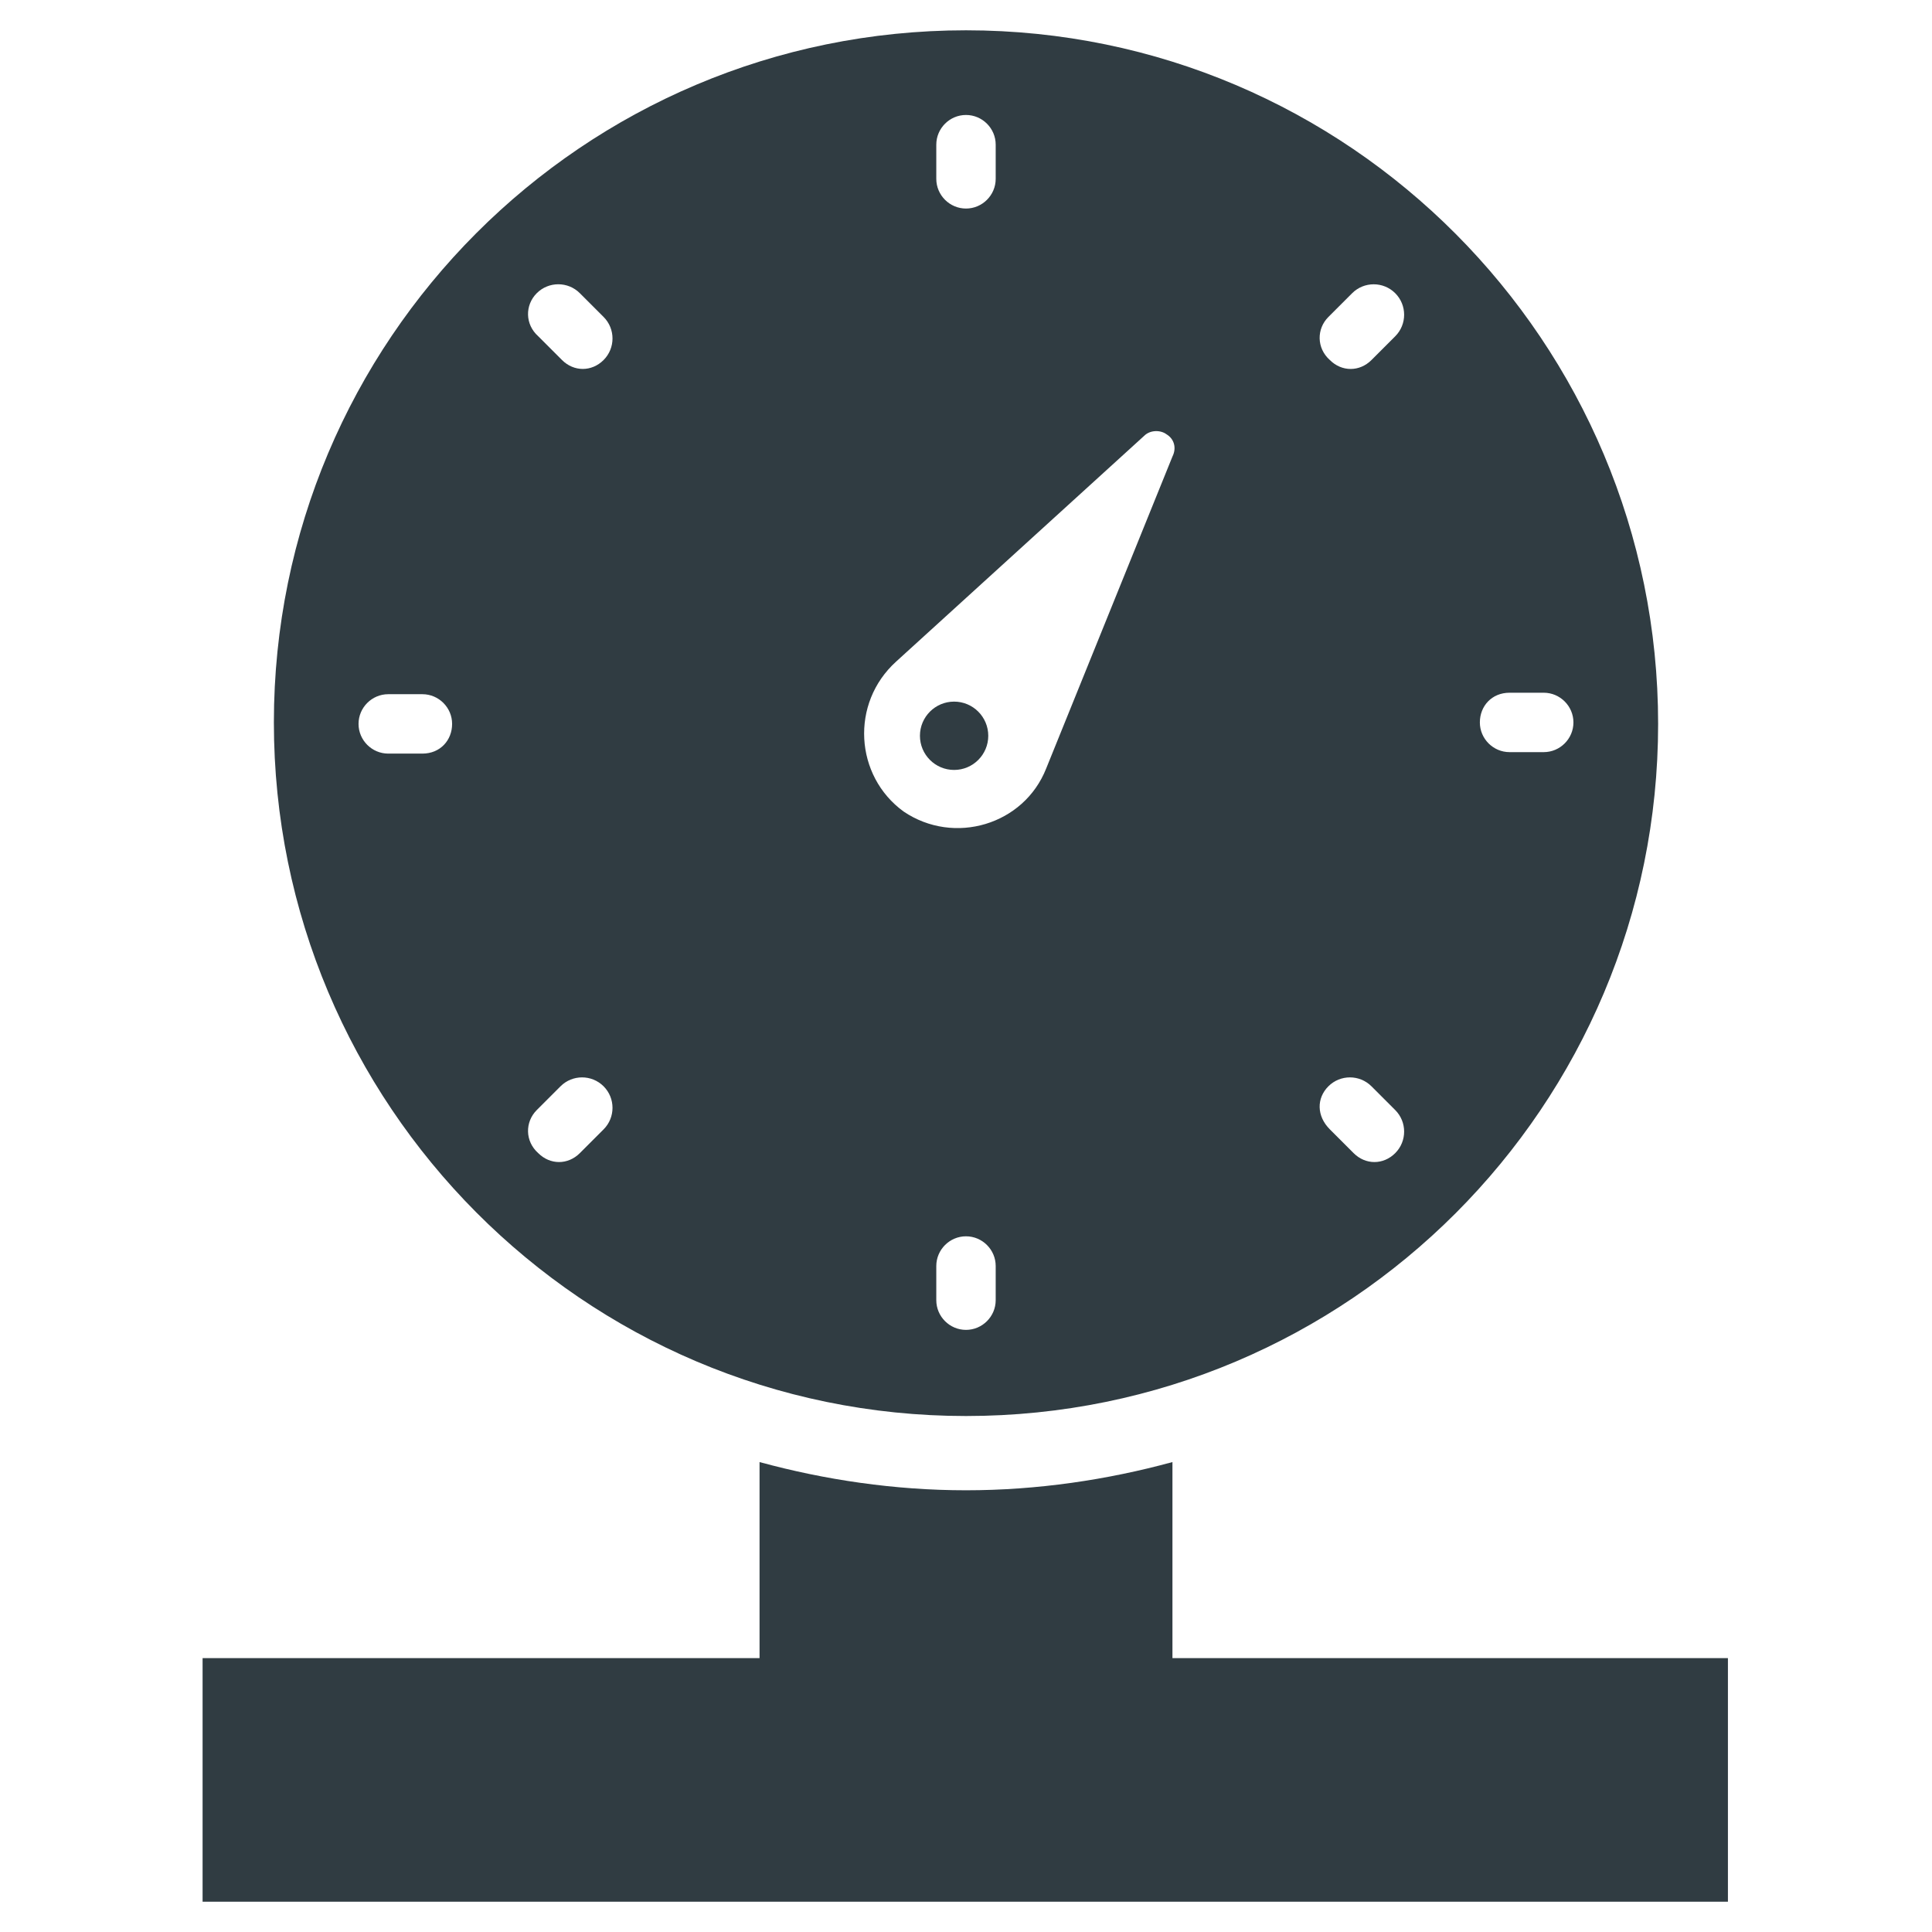 <?xml version="1.0" encoding="UTF-8"?>
<!-- Uploaded to: SVG Repo, www.svgrepo.com, Generator: SVG Repo Mixer Tools -->
<svg width="800px" height="800px" version="1.1" viewBox="144 144 512 512" xmlns="http://www.w3.org/2000/svg">
 <g fill="#303c42">
  <path d="m454.71 583.42v-51.957c-17.32 4.723-35.816 7.477-54.711 7.477s-37.391-2.754-54.711-7.477v51.957h-147.6v64.551h404.23v-64.551z"/>
  <path d="m400 519.26c101.55 0 183.42-82.262 183.42-183.42 0-101.15-81.871-183.81-183.42-183.81-101.55 0-183.42 82.262-183.42 183.42 0 101.15 81.867 183.81 183.42 183.81zm144.05-191.68h9.055c4.328 0 7.871 3.543 7.871 7.871 0 4.328-3.543 7.871-7.871 7.871h-9.055c-4.328 0-7.871-3.543-7.871-7.871 0-4.328 3.148-7.871 7.871-7.871zm-136.18 160.98c0 4.328-3.543 7.871-7.871 7.871s-7.871-3.543-7.871-7.871v-9.055c0-4.328 3.543-7.871 7.871-7.871s7.871 3.543 7.871 7.871zm88.168-260.56 6.297-6.297c3.148-3.148 8.266-3.148 11.414 0 3.148 3.148 3.148 8.266 0 11.414l-6.297 6.297c-1.574 1.574-3.543 2.363-5.512 2.363s-3.938-0.789-5.512-2.363c-3.543-3.148-3.543-8.266-0.391-11.414zm0 203.88c3.148-3.148 8.266-3.148 11.414 0l6.297 6.297c3.148 3.148 3.148 8.266 0 11.414-1.574 1.574-3.543 2.363-5.512 2.363s-3.938-0.789-5.512-2.363l-6.297-6.297c-3.543-3.539-3.543-8.266-0.391-11.414zm-103.91-249.54c0-4.328 3.543-7.871 7.871-7.871s7.871 3.543 7.871 7.871v9.055c0 4.328-3.543 7.871-7.871 7.871s-7.871-3.543-7.871-7.871zm-10.625 136.97 65.73-59.824c1.574-1.574 4.328-1.574 5.902-0.395 1.969 1.18 2.754 3.543 1.574 5.902l-33.457 82.656c-5.902 14.957-24.402 20.469-37.785 11.414-12.988-9.445-14.168-28.73-1.965-39.754zm-95.254-97.613c3.148-3.148 8.266-3.148 11.414 0l6.297 6.297c3.148 3.148 3.148 8.266 0 11.414-1.574 1.574-3.543 2.363-5.512 2.363s-3.938-0.789-5.512-2.363l-6.297-6.297c-3.539-3.148-3.539-8.262-0.391-11.414zm0 216.48 6.297-6.297c3.148-3.148 8.266-3.148 11.414 0 3.148 3.148 3.148 8.266 0 11.414l-6.297 6.297c-1.574 1.574-3.543 2.363-5.512 2.363s-3.938-0.789-5.512-2.363c-3.539-3.148-3.539-8.266-0.391-11.414zm-30.305-94.465h-9.055c-4.328 0-7.871-3.543-7.871-7.871s3.543-7.871 7.871-7.871h9.055c4.328 0 7.871 3.543 7.871 7.871s-3.148 7.871-7.871 7.871z"/>
  <path d="m405.9 338.99c0 4.996-4.055 9.051-9.051 9.051-5 0-9.055-4.055-9.055-9.051 0-5 4.055-9.055 9.055-9.055 4.996 0 9.051 4.055 9.051 9.055"/>
 </g>
</svg>